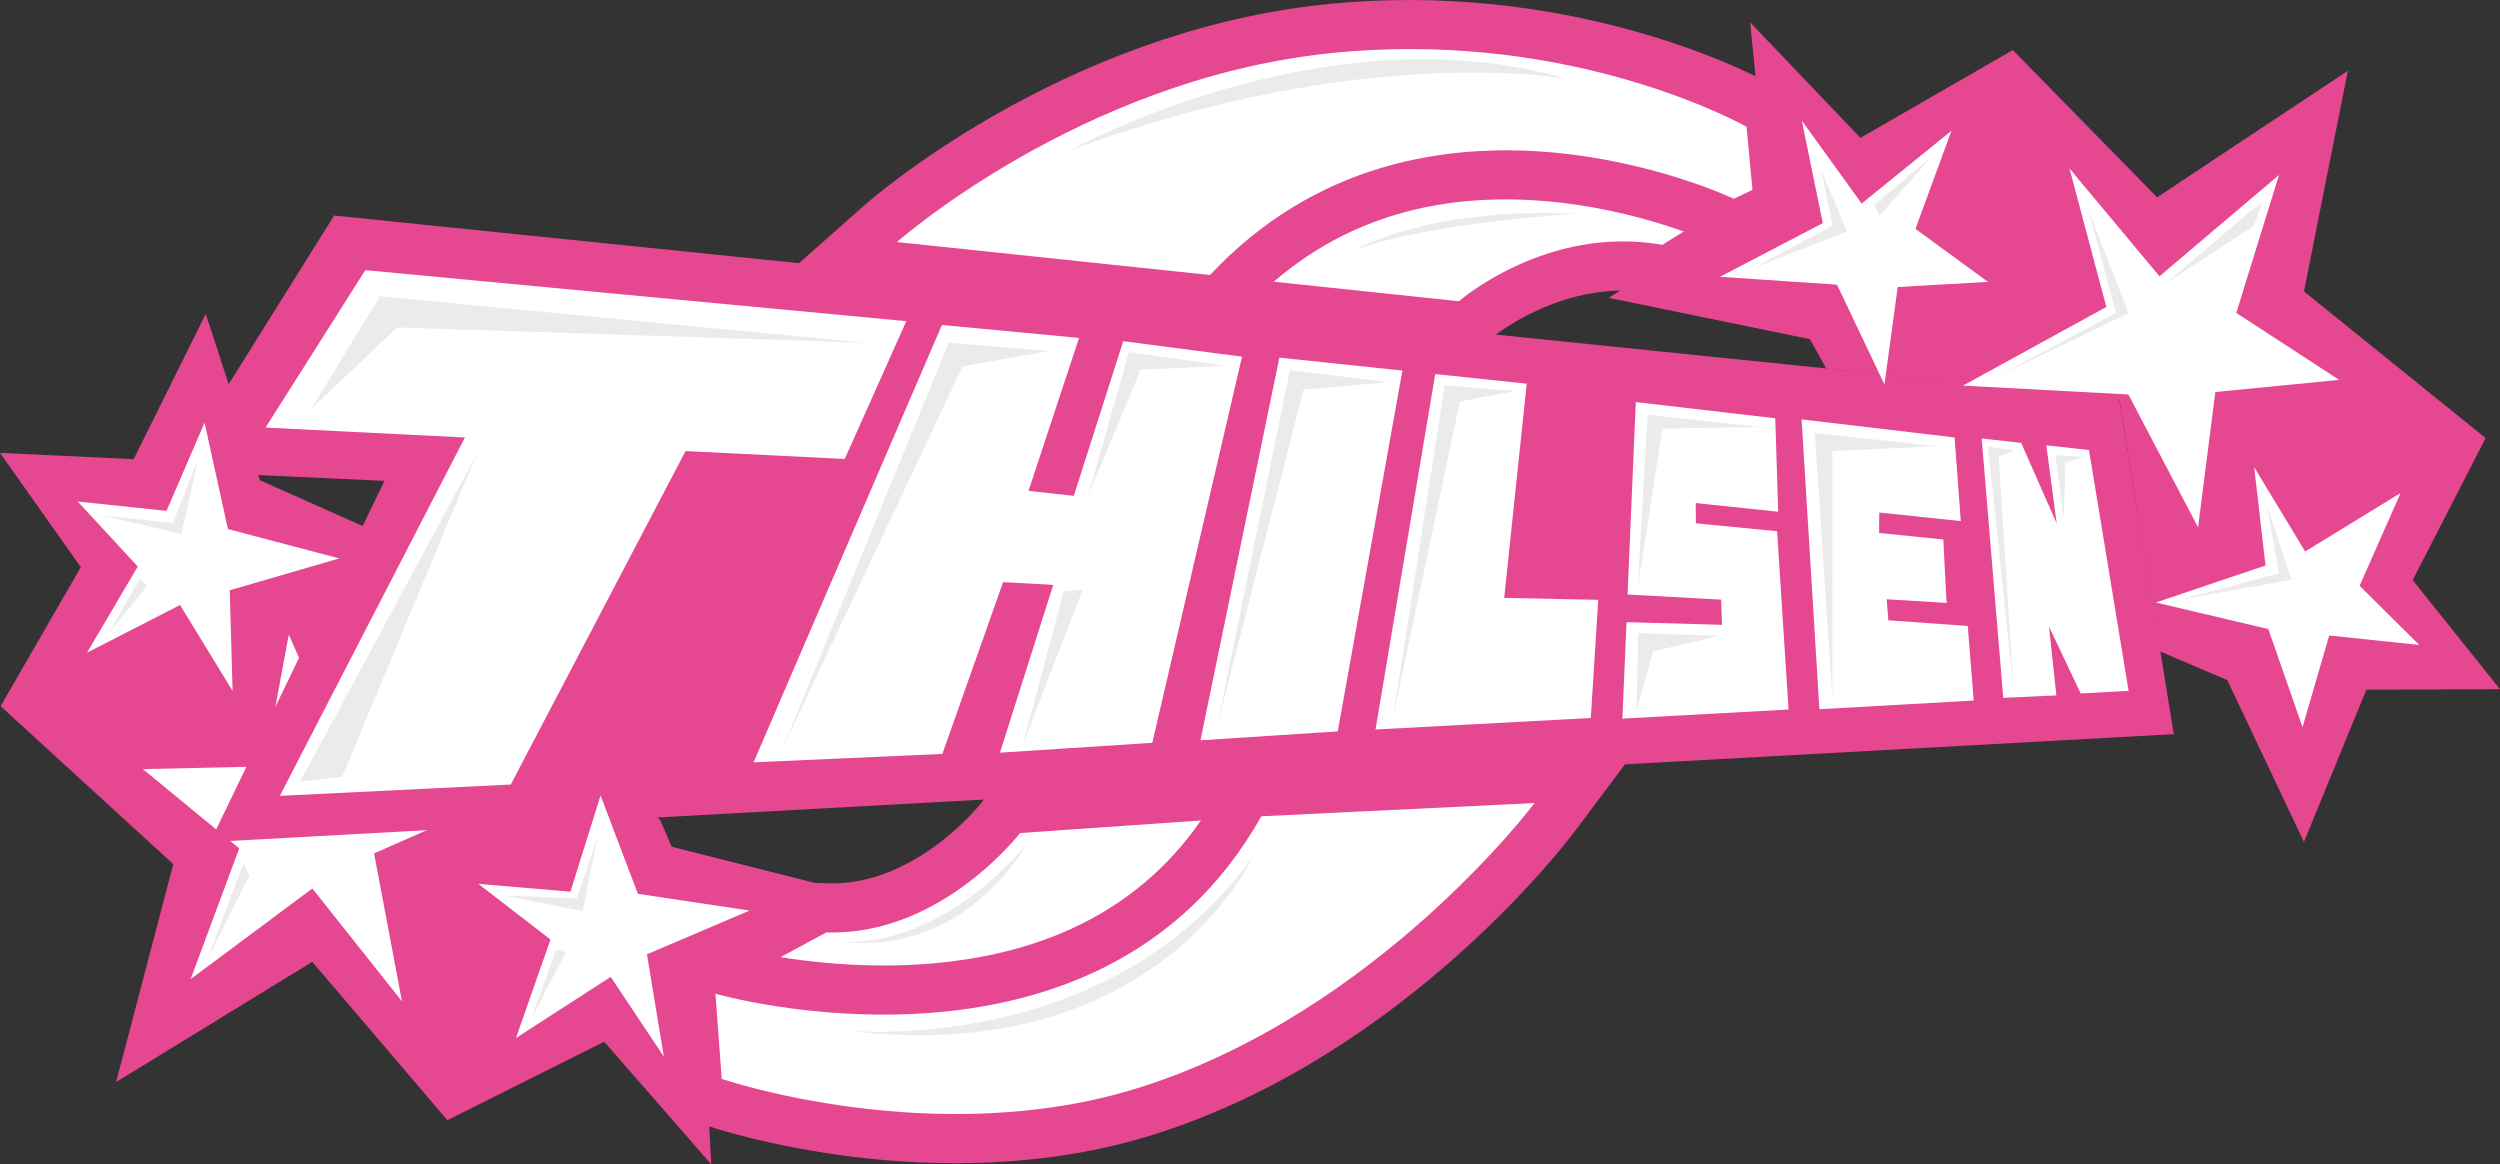 <svg xmlns="http://www.w3.org/2000/svg" id="Ebene_1" width="203.256" height="94.665" viewBox="0 0 203.256 94.665"><rect x="0" y="0" width="203.256" height="94.665" fill="#333333" stroke="none"/><defs><style>.cls-1{fill:#ebebeb;}.cls-2{fill:#e64791;}.cls-3{fill:#fff;}</style></defs><g><polygon class="cls-2" points="53.681 66.686 54.608 68.843 70.262 72.8 57.053 80.201 57.826 94.665 49.121 84.692 36.373 91.073 25.388 78.196 9.441 87.971 14.089 70.258 .051 57.414 6.569 46.114 0 36.822 10.867 37.332 16.729 25.519 21.138 39.05 29.485 42.766 53.681 66.686"></polygon><polygon class="cls-3" points="23.482 51.594 21.488 62.311 11.615 62.529 19.45 68.978 15.501 79.604 25.396 72.235 32.683 81.414 30.413 69.383 40.635 64.878 28.556 63.135 23.482 51.594"></polygon><polygon class="cls-2" points="148.477 29.969 147.154 27.575 130.788 24.215 143.694 16.067 142.294 1.821 151.256 11.208 163.647 4.07 175.377 16.043 190.888 5.751 187.318 23.694 202.087 35.615 196.157 47.166 203.256 56.033 192.391 56.074 187.317 68.449 181.08 55.292 175.589 52.95 172.315 32.48 148.477 29.969"></polygon><polygon class="cls-2" points="27.166 17.524 14.166 38.315 31.257 39.096 17.08 68.461 176.737 59.688 172.291 32.398 27.166 17.524"></polygon><polygon class="cls-3" points="29.7 21.964 21.589 34.761 37.8 35.568 22.75 64.705 41.526 63.784 55.737 36.673 68.68 37.315 73.683 26.113 29.7 21.964"></polygon><polygon class="cls-3" points="76.581 26.422 61.268 61.978 76.614 61.297 81.554 47.33 85.631 47.551 81.298 61.194 93.685 60.391 100.98 29 91.323 27.738 87.303 40.315 83.621 39.907 87.729 27.474 76.581 26.422"></polygon><polygon class="cls-3" points="97.599 60.188 108.763 59.463 114.019 30.13 104.018 29.077 97.599 60.188"></polygon><polygon class="cls-3" points="116.689 30.412 111.833 59.31 129.336 58.374 129.94 48.767 122.294 48.611 124.126 31.195 116.689 30.412"></polygon><polygon class="cls-3" points="131.905 58.426 145.414 57.684 144.482 43.189 137.88 42.548 137.865 40.899 144.573 41.606 144.332 34.008 132.995 32.689 132.324 48.336 139.932 48.753 140.002 50.799 132.239 50.583 131.905 58.426"></polygon><polygon class="cls-3" points="147.92 57.66 160.467 56.956 159.983 50.894 153.527 50.431 153.395 48.723 158.262 49.018 157.994 43.859 152.773 43.333 152.788 41.668 159.418 42.367 158.912 35.565 146.475 34.098 147.92 57.66"></polygon><polygon class="cls-3" points="162.869 56.738 161.115 35.651 164.325 36.008 167.212 42.545 166.371 36.204 169.84 36.589 173.06 56.166 169.167 56.379 166.589 50.942 167.187 56.537 162.869 56.738"></polygon><path class="cls-3" d="M99.07,21.153c17.467-17.096,41.459-6.158,41.699-6.045l3.317,1.553-8.52,5.345-.755-.133c-8.31-1.46-14.822,4.069-14.887,4.125l-.654,.566-.864-.087-22.367-2.355,3.031-2.966Z"></path><path class="cls-2" d="M139.923,16.915l.004,.002m-.004-.002l-4.767,2.99c-9.408-1.651-16.541,4.585-16.541,4.585l-18.149-1.912c16.679-16.326,39.457-5.664,39.457-5.664m8.325-.511l-6.632-3.104c-.259-.121-6.444-2.98-14.847-3.654-11.364-.912-21.424,2.573-29.095,10.08l-6.062,5.934,8.437,.888,18.149,1.912,1.733,.183,1.312-1.147c.041-.035,5.895-4.946,13.223-3.659l1.511,.265,1.3-.816,4.767-2.99,6.203-3.892Zm-6.426-3l.004,.002-.004-.002Zm-3.793,7.024l.004,.002-.004-.002Z"></path><path class="cls-3" d="M66.707,73.796l.538,.017c8.172,.259,14.046-7.226,14.103-7.301l.548-.71,22.597-1.575-1.909,3.261c-13.01,22.228-43.438,14.568-43.745,14.487l-4.896-1.281,12.764-6.897Z"></path><path class="cls-2" d="M100.862,66.479l.004,.002m-.004-.002c-12.397,21.179-41.517,13.564-41.517,13.564l7.838-4.235c9.342,.295,15.75-8.08,15.75-8.08l17.929-1.248m7.263-4.507l-7.54,.525-17.93,1.248-1.797,.125-1.095,1.432c-.042,.054-5.336,6.741-12.454,6.516l-1.076-.034-.948,.512-7.837,4.236-8.905,4.812,9.792,2.561c.324,.085,8.05,2.068,17.455,1.276,12.902-1.087,22.763-6.857,28.517-16.686l3.818-6.523Zm-5.364,.996l.004,.002-.004-.002Zm-3.793,7.024l.004,.002-.004-.002Z"></path><polygon class="cls-3" points="148.197 18.142 146.494 9.808 151.357 16.549 158.661 10.628 155.73 18.609 161.629 22.919 154.29 23.334 153.21 31.253 149.351 23.142 139.828 22.507 148.197 18.142"></polygon><polygon class="cls-3" points="171.25 24.956 168.256 13.698 175.57 22.461 185.291 14.222 181.815 25.441 190.176 30.884 180.112 31.873 178.708 42.873 173.042 32.071 159.593 31.351 171.25 24.956"></polygon><polygon class="cls-3" points="187.201 59.122 184.422 51.146 175.274 48.984 184.191 45.975 183.27 37.983 187.413 44.834 195.175 40.083 191.842 47.627 196.693 52.438 189.372 51.667 187.201 59.122"></polygon><path class="cls-3" d="M71.602,18.183c.627-.554,15.58-13.605,36.118-15.821,19.239-2.076,33.499,5.255,35.063,6.098l.204,.112,.899,.515,.711,7.559-3.639,1.723-.856-.408c-.984-.468-24.309-11.266-40.271,5.762l-.678,.723-30.945-3.259,3.395-3.004Z"></path><path class="cls-2" d="M141.835,10.217c.11,.059,.165,.09,.165,.09l.48,5.134-1.519,.719s-25.399-12.134-42.586,6.199l-25.451-2.68s14.867-13.158,35.01-15.331c18.596-2.007,32.263,4.987,33.9,5.87m1.895-3.513h0c-1.619-.873-16.386-8.465-36.223-6.325-21.165,2.283-36.582,15.738-37.227,16.31l-6.79,6.009,9.016,.949,25.452,2.68,1.973,.208,1.357-1.447c6.195-6.609,14.35-9.552,24.239-8.748,7.726,.628,13.662,3.397,13.722,3.425l1.707,.806,1.714-.803,1.518-.719,2.526-1.196-.26-2.784-.48-5.133-.193-2.06-1.806-1.036s-.083-.048-.246-.136"></path><path class="cls-3" d="M55.968,78.086l2.751,.789c1.215,.348,29.879,8.266,42.089-13.485l.54-.962,27.559-1.337-2.547,3.396c-.534,.714-13.327,17.547-33.018,23.806-17.027,5.413-34.571-.435-35.31-.686l-1.249-.426-.815-11.096Z"></path><path class="cls-2" d="M124.764,65.29s-12.718,16.964-32.026,23.102c-16.597,5.276-34.061-.674-34.061-.674l-.509-6.926s31.231,9.001,44.379-14.425l22.217-1.077Zm8.286-4.398l-8.479,.411-22.215,1.077-2.207,.107-1.081,1.926c-4.722,8.414-12.699,13.108-23.706,13.953-8.665,.665-16.02-1.391-16.093-1.411l-5.492-1.562,.412,5.692,.509,6.926,.193,2.635,2.5,.852c.764,.26,18.912,6.308,36.557,.698,20.293-6.45,33.46-23.777,34.011-24.511l5.092-6.792Zm-10.18,7.911l.004,.002-.004-.002Z"></path><polygon class="cls-3" points="48.826 64.674 51.863 72.67 60.939 74.031 52.597 77.586 53.973 85.908 49.651 79.422 41.952 84.391 44.755 76.385 38.891 71.861 46.375 72.496 48.826 64.674"></polygon><polygon class="cls-3" points="16.631 34.371 13.537 41.535 6.318 40.775 11.2 46.059 7.074 53.066 14.638 49.188 18.912 56.174 18.677 47.991 27.584 45.4 18.533 43.015 16.631 34.371"></polygon></g><g><g><polygon class="cls-1" points="88.454 40.335 91.781 28.629 99.619 29.741 92.742 30.056 88.454 40.335"></polygon><polygon class="cls-1" points="86.476 48.095 83.18 60.467 88.031 47.939 86.476 48.095"></polygon><polygon class="cls-1" points="98.912 59.215 104.873 30.108 112.92 31.072 105.984 31.659 98.912 59.215"></polygon><polygon class="cls-1" points="113.251 58.38 117.462 31.315 123.172 31.798 118.699 32.631 113.251 58.38"></polygon><polygon class="cls-1" points="133.161 47.698 133.951 33.716 143.019 34.712 135.16 34.844 133.161 47.698"></polygon><polygon class="cls-1" points="139.836 51.687 133.197 51.482 133.054 57.765 134.395 52.95 139.836 51.687"></polygon><polygon class="cls-1" points="148.98 56.877 147.553 35.21 157.488 36.283 148.974 36.668 148.98 56.877"></polygon><polygon class="cls-1" points="163.8 36.615 161.629 36.309 163.711 56.038 162.489 37.12 163.8 36.615"></polygon><polygon class="cls-1" points="167.785 42.225 167.127 37.025 169.407 37.129 167.927 37.629 167.785 42.225"></polygon><polygon class="cls-1" points="25.284 33.271 30.884 24.089 70.385 27.866 32.288 26.62 25.284 33.271"></polygon><polygon class="cls-1" points="38.715 37.009 27.819 63.152 24.399 63.557 38.715 37.009"></polygon><polygon class="cls-1" points="85.343 28.533 77.133 27.87 63.586 60.935 78.266 29.779 85.343 28.533"></polygon></g><path class="cls-1" d="M86.936,12.258S107.725,.666,127.382,6.419c0,0-16.489-3.098-40.446,5.838Z"></path><path class="cls-1" d="M110.151,20.319s6.015-3.517,17.983-2.937c0,0-11.779,.679-17.983,2.937Z"></path><path class="cls-1" d="M68.912,83.796s21.302,2.141,32.95-14.164c0,0-7.741,17.244-32.95,14.164Z"></path><path class="cls-1" d="M67.91,76.507s7.42,1.405,15.473-7.752c0,0-4.989,9.252-15.473,7.752Z"></path><polygon class="cls-1" points="16.111 37.281 14.058 42.534 8.301 41.896 14.746 43.425 16.111 37.281"></polygon><polygon class="cls-1" points="11.362 47.052 8.821 51.523 11.958 47.633 11.362 47.052"></polygon><polygon class="cls-1" points="148.062 13.806 148.995 18.334 142.601 21.765 150.156 18.829 148.062 13.806"></polygon><polygon class="cls-1" points="152.37 16.649 157.093 12.705 152.803 17.531 152.37 16.649"></polygon><polygon class="cls-1" points="183.957 16.442 182.912 17.221 182.912 17.221 176.045 23.055 183.244 18.37 183.957 16.442"></polygon><polygon class="cls-1" points="162.367 30.607 172.035 25.436 169.742 16.93 173.057 25.467 162.367 30.607"></polygon><polygon class="cls-1" points="177.244 48.754 185.286 46.6 184.283 40.997 186.291 47.142 177.244 48.754"></polygon><polygon class="cls-1" points="48.592 67.984 46.902 73.044 40.928 72.808 47.381 74.081 48.592 67.984"></polygon><polygon class="cls-1" points="45.191 77.236 43.121 82.999 46.003 77.414 45.191 77.236"></polygon><polygon class="cls-1" points="19.798 70.163 16.845 78.046 20.277 71.2 19.798 70.163"></polygon></g></svg>